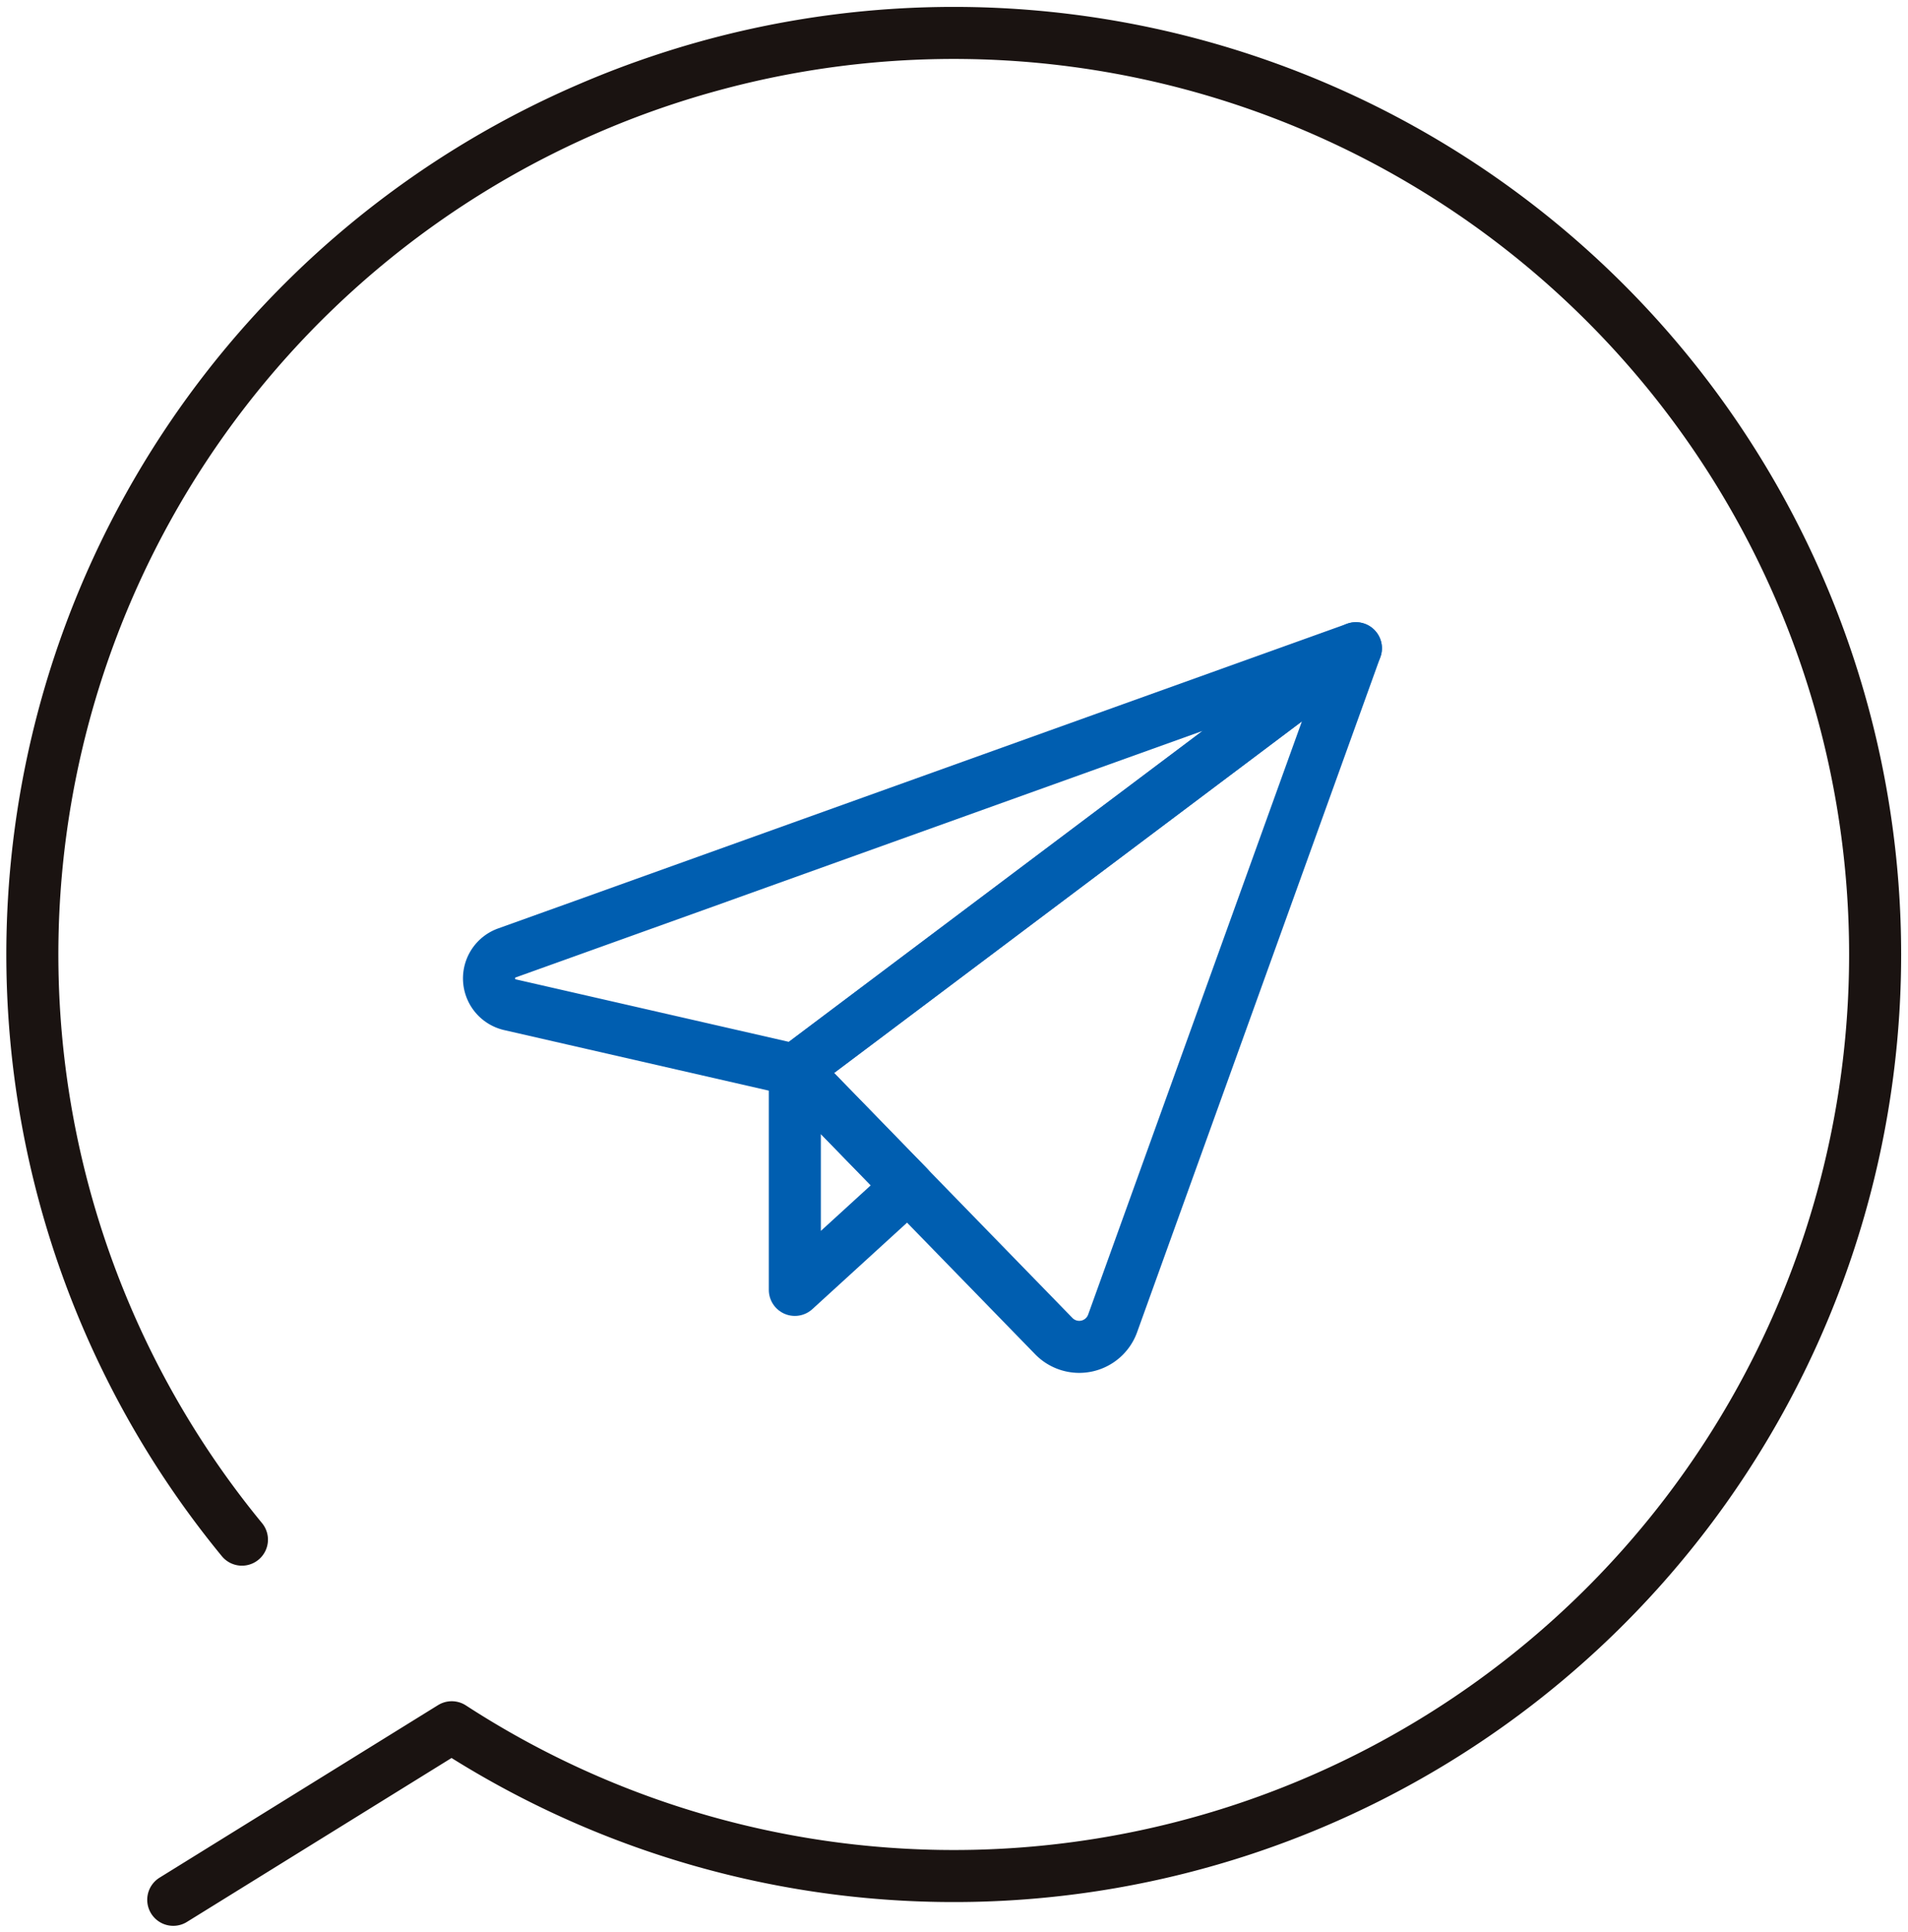 <svg xmlns="http://www.w3.org/2000/svg" xmlns:xlink="http://www.w3.org/1999/xlink" width="55" height="55.679" viewBox="0 0 55 55.679">
  <defs>
    <clipPath id="clip-path">
      <rect id="長方形_25988" data-name="長方形 25988" width="55" height="55.679" fill="none" stroke="#707070" stroke-width="1.5"/>
    </clipPath>
  </defs>
  <g id="グループ_4040" data-name="グループ 4040" clip-path="url(#clip-path)">
    <g id="グループ_5258" data-name="グループ 5258">
      <path id="パス_6202" data-name="パス 6202" d="M14.8,52.2a26.56,26.56,0,1,1,6.048,5.407L12.82,62.58" transform="translate(-7.826 -7.826)" fill="none" stroke="#1a1311" stroke-linecap="round" stroke-linejoin="round" stroke-width="1.5"/>
      <path id="パス_6203" data-name="パス 6203" d="M158.422,176.872l-24.474,8.782a.779.779,0,0,0,.089,1.492l8.213,1.879Z" transform="translate(-119.337 -158.189)" fill="none" stroke="#005eb0" stroke-linecap="round" stroke-linejoin="round" stroke-width="1.5"/>
      <path id="パス_6204" data-name="パス 6204" d="M233.086,176.872l-7.011,19.455a1.023,1.023,0,0,1-1.7.367l-7.465-7.668Z" transform="translate(-194.001 -158.189)" fill="none" stroke="#005eb0" stroke-linecap="round" stroke-linejoin="round" stroke-width="1.5"/>
    </g>
    <path id="パス_6205" data-name="パス 6205" d="M216.914,291.927v6.34l3.267-2.983Z" transform="translate(-194.002 -261.091)" fill="none" stroke="#005eb0" stroke-linecap="round" stroke-linejoin="round" stroke-width="1.5"/>
  </g>
</svg>
